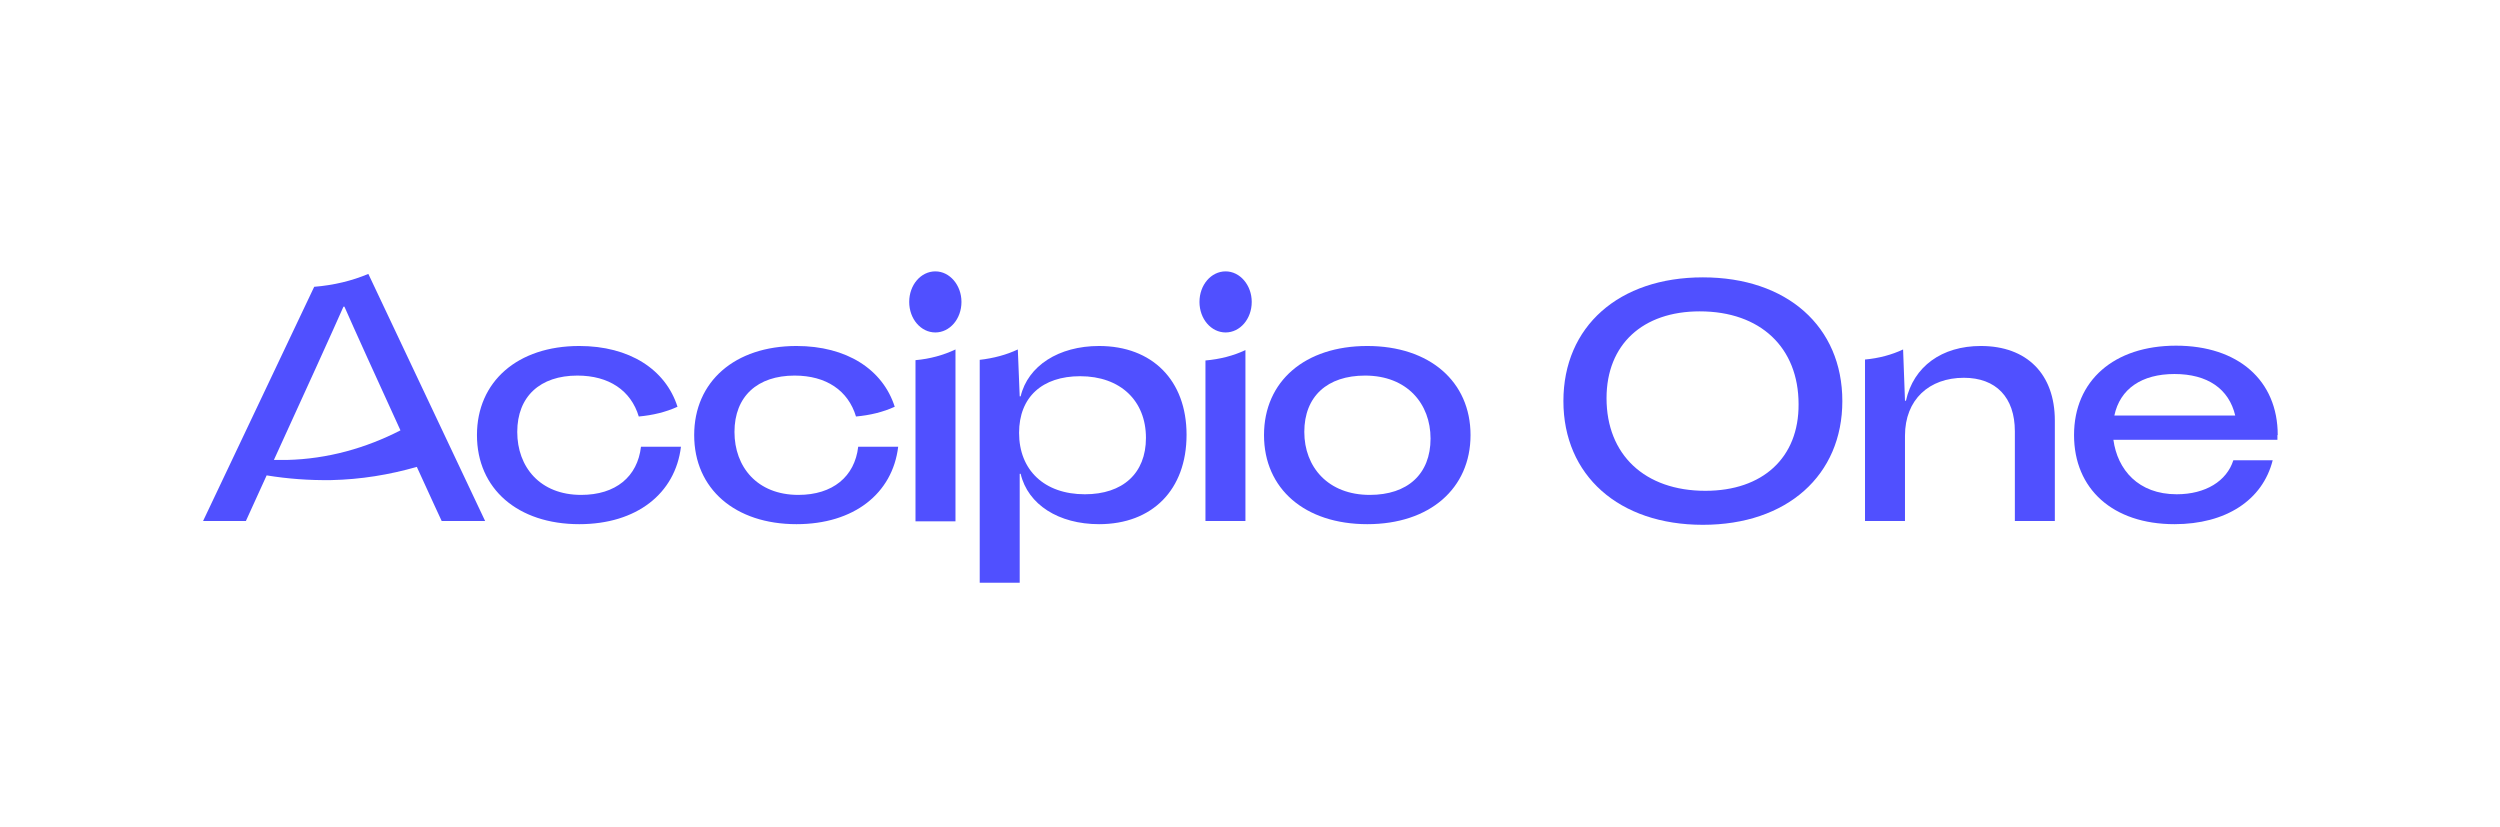 <?xml version="1.0" encoding="utf-8"?>
<!-- Generator: Adobe Illustrator 26.2.1, SVG Export Plug-In . SVG Version: 6.00 Build 0)  -->
<svg version="1.1" id="Layer_4" xmlns="http://www.w3.org/2000/svg" xmlns:xlink="http://www.w3.org/1999/xlink" x="0px" y="0px"
	 viewBox="0 0 794.1 262.6" style="enable-background:new 0 0 794.1 262.6;" xml:space="preserve">
<style type="text/css">
	.st0{fill:#5050FF;}
</style>
<g>
	<path class="st0" d="M297.1,86.2c-4.6,0-8.3,4.3-8.3,9.7c0,5.4,3.7,9.7,8.3,9.7c4.6,0,8.3-4.3,8.3-9.7
		C305.4,90.6,301.7,86.2,297.1,86.2z"/>
	<path class="st0" d="M389.3,86.2c-4.6,0-8.3,4.3-8.3,9.7c0,5.4,3.7,9.7,8.3,9.7c4.6,0,8.3-4.3,8.3-9.7
		C397.6,90.6,393.9,86.2,389.3,86.2z"/>
	<path class="st0" d="M290.8,114.4v51.2h12.7V111h0C299.7,112.8,295.4,114,290.8,114.4z"/>
	<path class="st0" d="M253.6,157.2c-13.1,0-20.3-8.9-20.3-20c0-11.3,7.3-17.9,19.1-17.9c10,0,17,4.7,19.5,13h0
		c4.4-0.4,8.6-1.4,12.3-3.1c-3.8-11.9-15.3-19.3-31.2-19.3c-19.6,0-32.5,11.3-32.5,28.3c0,17.1,13,28.3,32.5,28.3
		c18.2,0,30.5-9.7,32.3-24.6h-12.7C271.5,151.4,264.5,157.2,253.6,157.2z"/>
	<path class="st0" d="M434.3,109.9c-19.8,0-32.8,11.2-32.8,28.3c0,17.1,13,28.3,32.8,28.3c19.8,0,32.8-11.3,32.8-28.3
		C467.1,121.2,454.1,109.9,434.3,109.9z M435.1,157.2c-13.3,0-20.8-8.9-20.8-20c0-11.3,7.3-17.9,19.3-17.9c13.4,0,20.8,9,20.8,20
		C454.4,150.6,447.1,157.2,435.1,157.2z"/>
	<path class="st0" d="M349.1,109.9c-12.8,0-22.6,6.3-24.9,16h-0.3l-0.6-14.9h0c-3.6,1.7-7.7,2.8-12.1,3.3v70.8h12.7v-34.6h0.3
		c2.3,9.8,12.1,16,24.9,16c16.9,0,27.8-10.9,27.8-28.4C376.9,120.8,366,109.9,349.1,109.9z M344.6,157c-12.9,0-20.9-7.7-20.9-19.5
		c0-11.4,7.4-18,19.4-18c12.8,0,20.9,7.8,20.9,19.6C364,150.4,356.6,157,344.6,157z"/>
	<path class="st0" d="M382.9,165.5h12.7v-54.3c-3.8,1.8-8.1,2.9-12.7,3.3V165.5z"/>
	<path class="st0" d="M184.6,157.2c-13.1,0-20.3-8.9-20.3-20c0-11.3,7.3-17.9,19.1-17.9c10,0,17,4.7,19.5,13
		c4.4-0.4,8.6-1.4,12.3-3.1c-3.8-11.9-15.3-19.3-31.2-19.3c-19.6,0-32.5,11.3-32.5,28.3c0,17.1,13,28.3,32.5,28.3
		c18.2,0,30.5-9.7,32.3-24.6h-12.7C202.5,151.4,195.6,157.2,184.6,157.2z"/>
	<path class="st0" d="M99.8,91.1l-35.3,74.4h13.6c0,0,2.7-6,6.6-14.5c6.7,1.1,13.5,1.6,20.5,1.5c9.4-0.2,18.5-1.7,27.2-4.2
		c4.5,9.9,7.9,17.2,7.9,17.2h13.8L117,87C111.8,89.2,106,90.6,99.8,91.1z M91.1,146.1c-1.4,0-2.7,0-4.1,0
		c8.3-18.1,19.7-43.2,22.1-48.7h0.3c2.8,6.4,10.7,23.8,17.8,39.3C116.3,142.3,104.1,145.8,91.1,146.1z"/>
	<path class="st0" d="M540.9,88.1c-26.7,0-44.3,15.6-44.3,39.3c0,23.6,17.6,39.3,44.3,39.3c26.7,0,44.3-15.7,44.3-39.3
		C585.2,103.7,567.6,88.1,540.9,88.1z M541.7,155.9c-19.3,0-31.4-11.5-31.4-29.4c0-17.1,11.5-27.6,29.6-27.6
		c19.3,0,31.4,11.5,31.4,29.5C571.4,145.4,559.9,155.9,541.7,155.9z"/>
	<path class="st0" d="M629.2,109.9c-12.4,0-21.4,6.5-23.8,17.4h-0.3l-0.6-16.3c-3.6,1.7-7.7,2.8-12.1,3.2v51.3h12.7v-27.1
		c0-11.5,7.7-18.4,18.7-18.4c10.2,0,16.2,6.2,16.2,17v28.5h12.7v-31.9C652.7,118.8,643.8,109.9,629.2,109.9z"/>
	<path class="st0" d="M723.5,138.2c0-17.4-12.6-28.4-32.3-28.4c-19.7,0-32.4,11.1-32.4,28.4c0,17.1,12.3,28.3,31.9,28.3
		c16.3,0,28-7.6,31.2-20.3h-12.5c-2.1,6.6-8.8,10.8-18,10.8c-12.2,0-18.8-7.8-20.1-17.3h52.1V138.2z M671.6,132
		c1.8-8.5,8.7-13.2,19.1-13.2c10.5,0,17.3,4.7,19.3,13.2H671.6z"/>
</g>
</svg>
